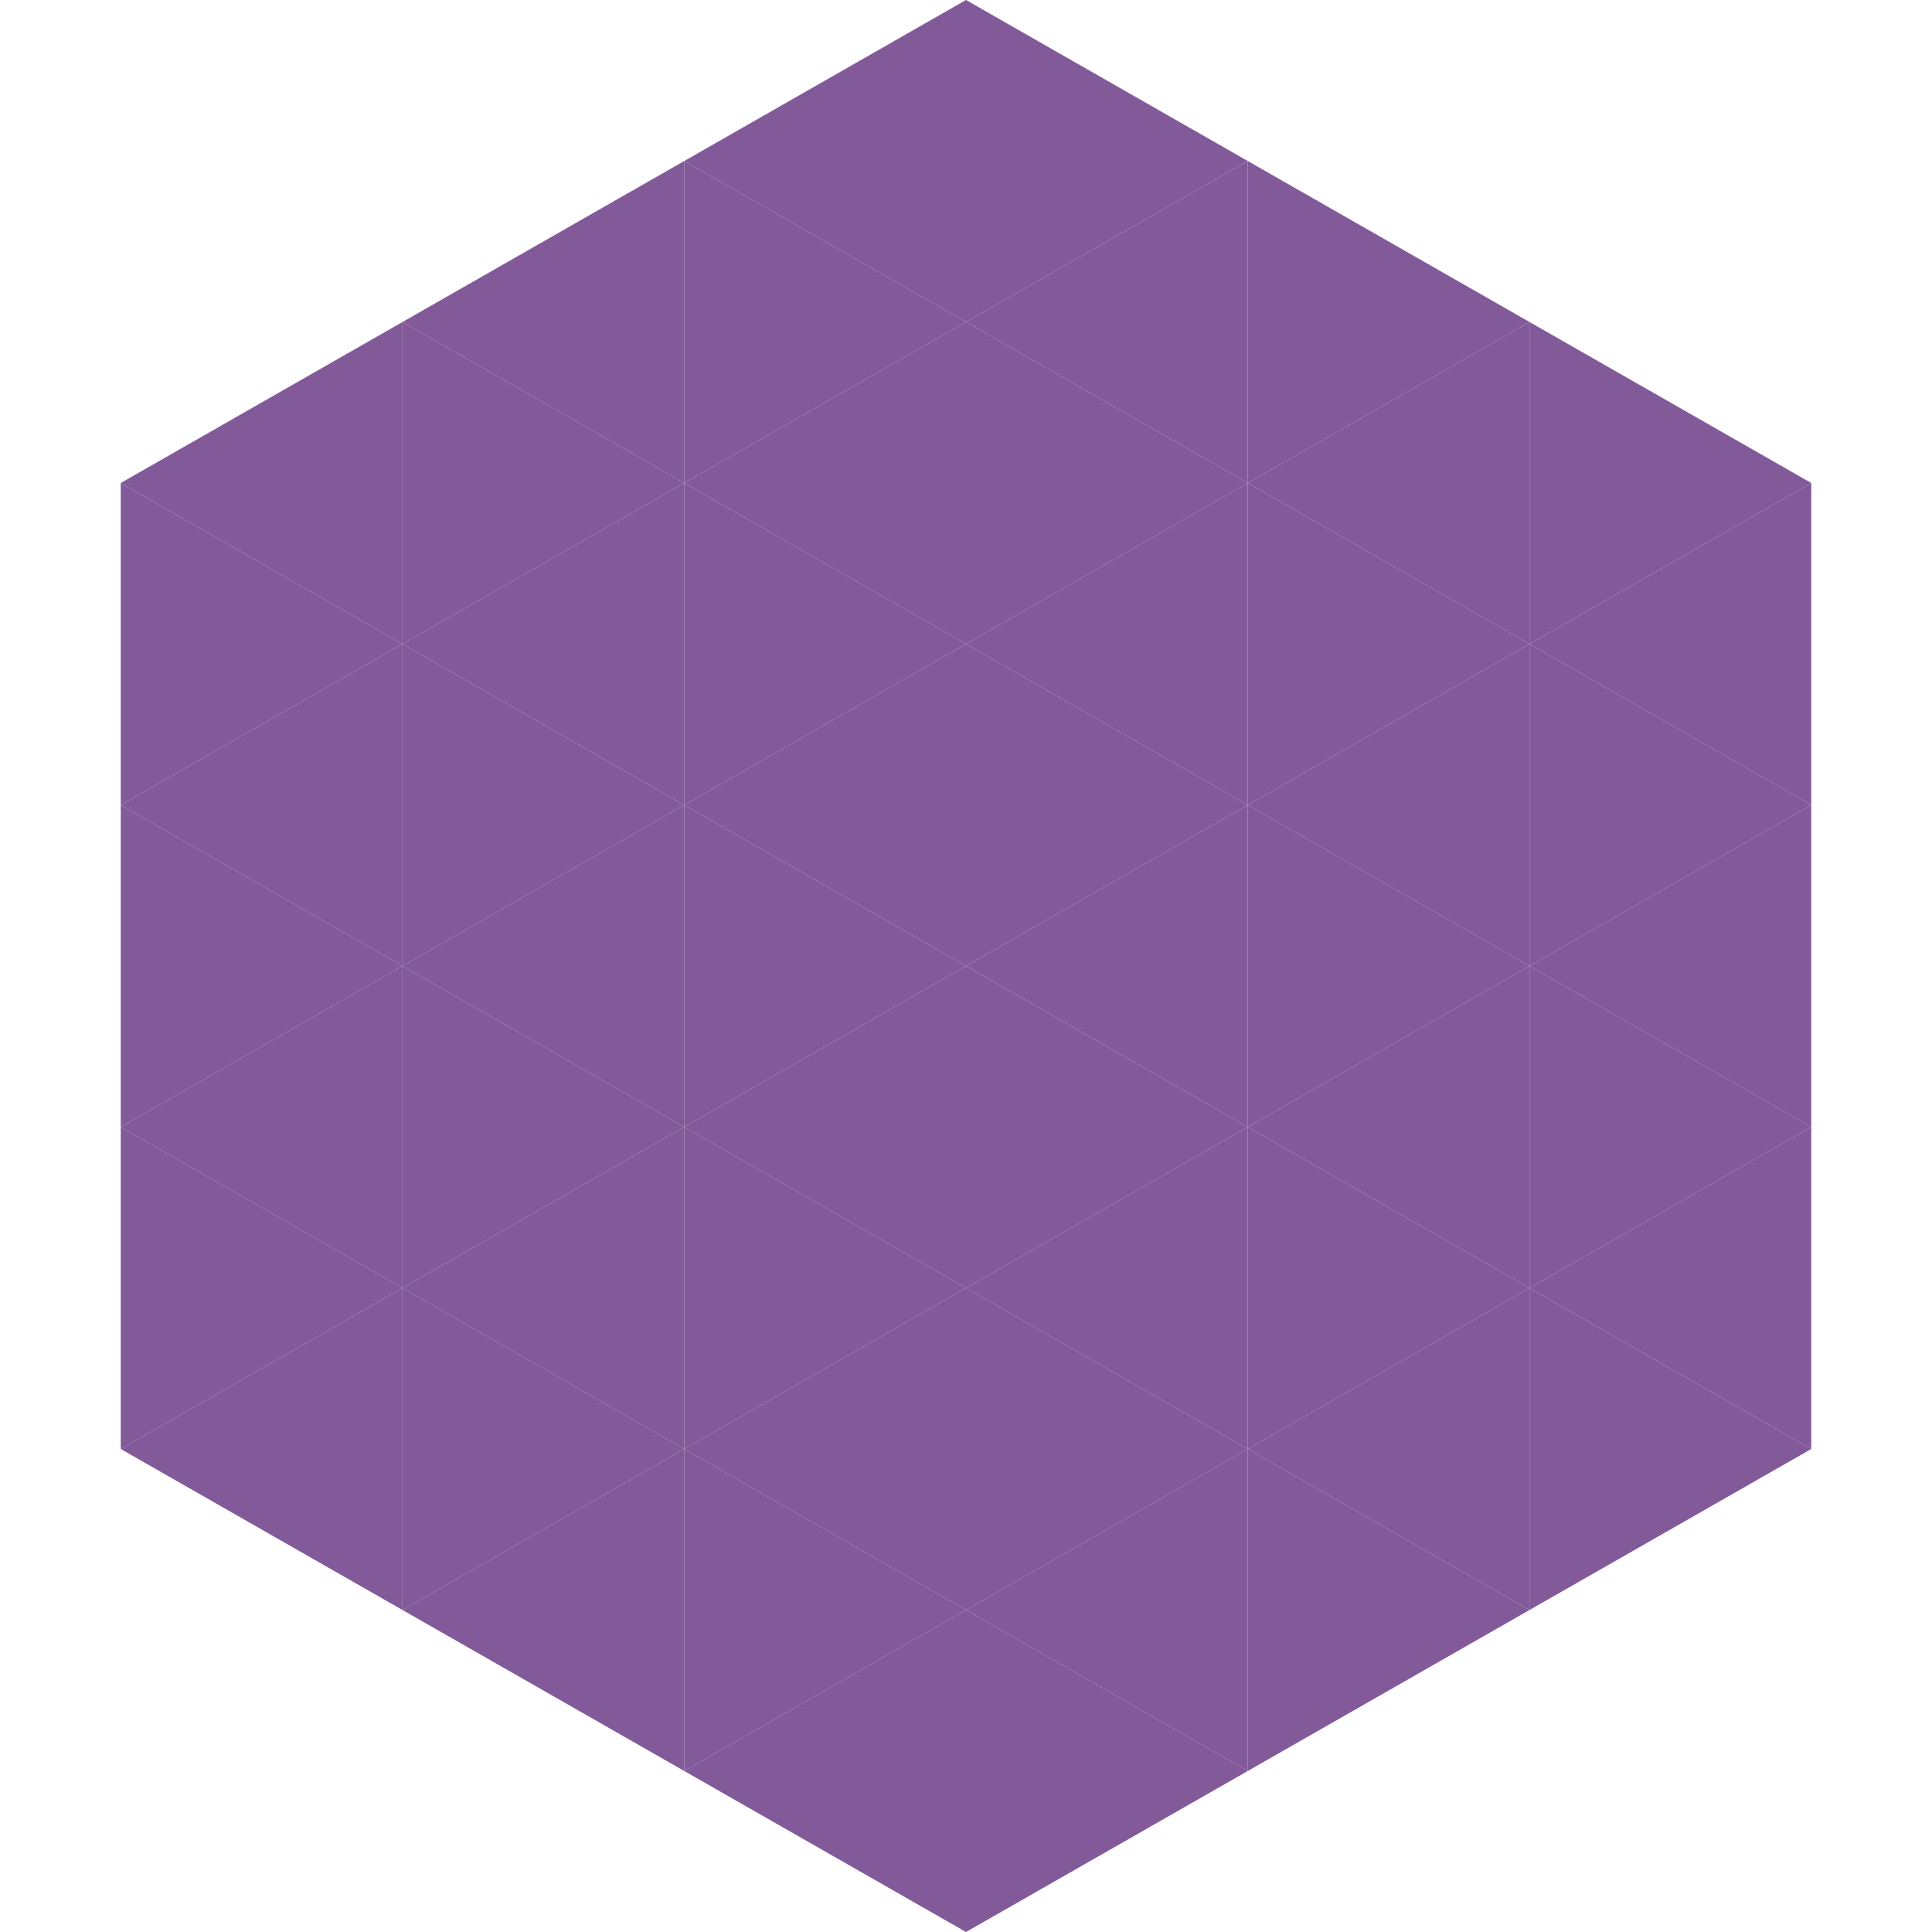 <?xml version="1.0"?>
<!-- Generated by SVGo -->
<svg width="240" height="240"
     xmlns="http://www.w3.org/2000/svg"
     xmlns:xlink="http://www.w3.org/1999/xlink">
<polygon points="50,40 15,60 50,80" style="fill:rgb(130,90,154)" />
<polygon points="190,40 225,60 190,80" style="fill:rgb(130,90,154)" />
<polygon points="15,60 50,80 15,100" style="fill:rgb(130,90,154)" />
<polygon points="225,60 190,80 225,100" style="fill:rgb(130,90,154)" />
<polygon points="50,80 15,100 50,120" style="fill:rgb(130,90,154)" />
<polygon points="190,80 225,100 190,120" style="fill:rgb(130,90,154)" />
<polygon points="15,100 50,120 15,140" style="fill:rgb(130,90,154)" />
<polygon points="225,100 190,120 225,140" style="fill:rgb(130,90,154)" />
<polygon points="50,120 15,140 50,160" style="fill:rgb(130,90,154)" />
<polygon points="190,120 225,140 190,160" style="fill:rgb(130,90,154)" />
<polygon points="15,140 50,160 15,180" style="fill:rgb(130,90,154)" />
<polygon points="225,140 190,160 225,180" style="fill:rgb(130,90,154)" />
<polygon points="50,160 15,180 50,200" style="fill:rgb(130,90,154)" />
<polygon points="190,160 225,180 190,200" style="fill:rgb(130,90,154)" />
<polygon points="15,180 50,200 15,220" style="fill:rgb(255,255,255); fill-opacity:0" />
<polygon points="225,180 190,200 225,220" style="fill:rgb(255,255,255); fill-opacity:0" />
<polygon points="50,0 85,20 50,40" style="fill:rgb(255,255,255); fill-opacity:0" />
<polygon points="190,0 155,20 190,40" style="fill:rgb(255,255,255); fill-opacity:0" />
<polygon points="85,20 50,40 85,60" style="fill:rgb(130,90,154)" />
<polygon points="155,20 190,40 155,60" style="fill:rgb(130,90,154)" />
<polygon points="50,40 85,60 50,80" style="fill:rgb(130,90,154)" />
<polygon points="190,40 155,60 190,80" style="fill:rgb(130,90,154)" />
<polygon points="85,60 50,80 85,100" style="fill:rgb(130,90,154)" />
<polygon points="155,60 190,80 155,100" style="fill:rgb(130,90,154)" />
<polygon points="50,80 85,100 50,120" style="fill:rgb(130,90,154)" />
<polygon points="190,80 155,100 190,120" style="fill:rgb(130,90,154)" />
<polygon points="85,100 50,120 85,140" style="fill:rgb(130,90,154)" />
<polygon points="155,100 190,120 155,140" style="fill:rgb(130,90,154)" />
<polygon points="50,120 85,140 50,160" style="fill:rgb(130,90,154)" />
<polygon points="190,120 155,140 190,160" style="fill:rgb(130,90,154)" />
<polygon points="85,140 50,160 85,180" style="fill:rgb(130,90,154)" />
<polygon points="155,140 190,160 155,180" style="fill:rgb(130,90,154)" />
<polygon points="50,160 85,180 50,200" style="fill:rgb(130,90,154)" />
<polygon points="190,160 155,180 190,200" style="fill:rgb(130,90,154)" />
<polygon points="85,180 50,200 85,220" style="fill:rgb(130,90,154)" />
<polygon points="155,180 190,200 155,220" style="fill:rgb(130,90,154)" />
<polygon points="120,0 85,20 120,40" style="fill:rgb(130,90,154)" />
<polygon points="120,0 155,20 120,40" style="fill:rgb(130,90,154)" />
<polygon points="85,20 120,40 85,60" style="fill:rgb(130,90,154)" />
<polygon points="155,20 120,40 155,60" style="fill:rgb(130,90,154)" />
<polygon points="120,40 85,60 120,80" style="fill:rgb(130,90,154)" />
<polygon points="120,40 155,60 120,80" style="fill:rgb(130,90,154)" />
<polygon points="85,60 120,80 85,100" style="fill:rgb(130,90,154)" />
<polygon points="155,60 120,80 155,100" style="fill:rgb(130,90,154)" />
<polygon points="120,80 85,100 120,120" style="fill:rgb(130,90,154)" />
<polygon points="120,80 155,100 120,120" style="fill:rgb(130,90,154)" />
<polygon points="85,100 120,120 85,140" style="fill:rgb(130,90,154)" />
<polygon points="155,100 120,120 155,140" style="fill:rgb(130,90,154)" />
<polygon points="120,120 85,140 120,160" style="fill:rgb(130,90,154)" />
<polygon points="120,120 155,140 120,160" style="fill:rgb(130,90,154)" />
<polygon points="85,140 120,160 85,180" style="fill:rgb(130,90,154)" />
<polygon points="155,140 120,160 155,180" style="fill:rgb(130,90,154)" />
<polygon points="120,160 85,180 120,200" style="fill:rgb(130,90,154)" />
<polygon points="120,160 155,180 120,200" style="fill:rgb(130,90,154)" />
<polygon points="85,180 120,200 85,220" style="fill:rgb(130,90,154)" />
<polygon points="155,180 120,200 155,220" style="fill:rgb(130,90,154)" />
<polygon points="120,200 85,220 120,240" style="fill:rgb(130,90,154)" />
<polygon points="120,200 155,220 120,240" style="fill:rgb(130,90,154)" />
<polygon points="85,220 120,240 85,260" style="fill:rgb(255,255,255); fill-opacity:0" />
<polygon points="155,220 120,240 155,260" style="fill:rgb(255,255,255); fill-opacity:0" />
</svg>
